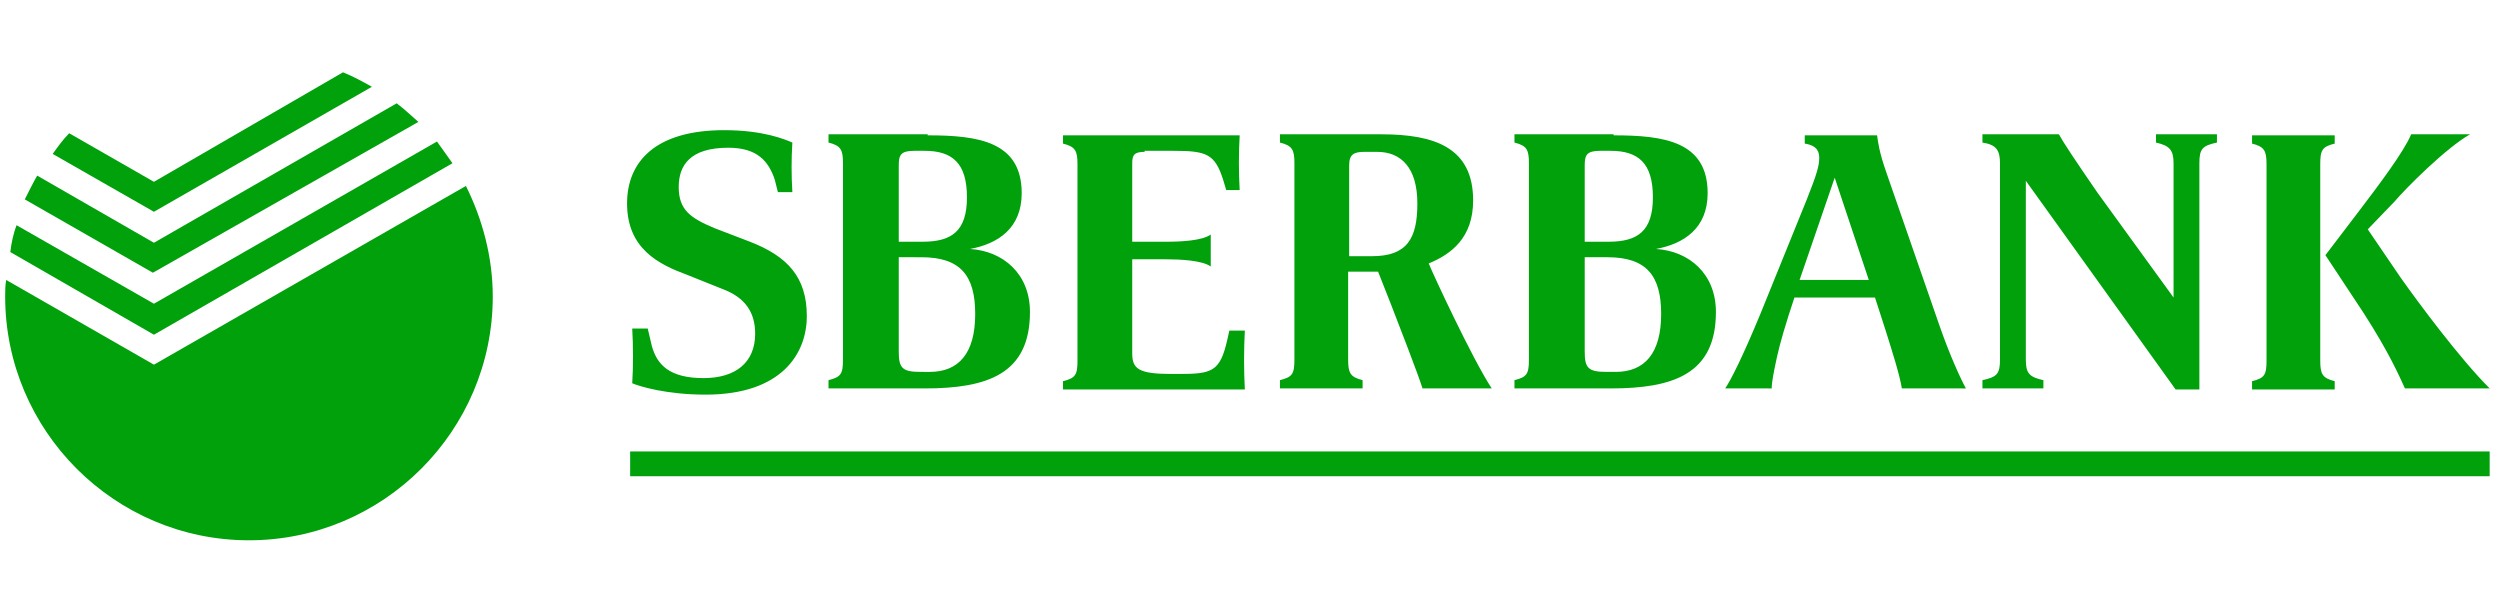 <?xml version="1.0" encoding="UTF-8"?> <!-- Generator: Adobe Illustrator 20.0.0, SVG Export Plug-In . SVG Version: 6.00 Build 0) --> <svg xmlns="http://www.w3.org/2000/svg" xmlns:xlink="http://www.w3.org/1999/xlink" id="Слой_1" x="0px" y="0px" viewBox="0 0 242 58" style="enable-background:new 0 0 242 58;" xml:space="preserve"> <style type="text/css"> .st0{fill:#00A10B;} </style> <g> <g> <g> <g> <defs> <path id="SVGID_1_" d="M47.7,28.7c0,13-10.6,23.6-23.6,23.6c-13,0-23.6-10.6-23.6-23.6c0-0.5,0-1.1,0.1-1.6l14.3,8.2L45.1,18 C46.7,21.2,47.7,24.9,47.7,28.7z M14.9,29.4L1.6,21.8c-0.3,0.8-0.5,1.7-0.6,2.6l13.9,8l28.9-16.6c-0.5-0.7-1-1.4-1.5-2.1 L14.9,29.4z M40.5,11.8c-0.7-0.6-1.3-1.2-2.1-1.8L14.9,23.5L3.6,17c-0.4,0.7-0.8,1.5-1.2,2.3l12.4,7.1L40.5,11.8z M14.9,20.5 L36,8.4c-0.9-0.5-1.8-1-2.8-1.4L14.9,17.6l-8.2-4.7c-0.6,0.6-1.1,1.3-1.6,2L14.9,20.5z"></path> </defs> <use xlink:href="#SVGID_1_" style="overflow:visible;fill:#00A10B;"></use> <clipPath id="SVGID_2_"> <use xlink:href="#SVGID_1_" style="overflow:visible;"></use> </clipPath> </g> <path class="st0" d="M66.5,26.6c-2.7-1-5.8-2.5-5.8-6.9c0-4.1,2.8-7.1,9.4-7.1c3.8,0,5.9,0.9,6.6,1.2c-0.1,1.6-0.1,3.1,0,4.8 h-1.4L75,17.4c-0.6-1.8-1.7-3.1-4.5-3.1c-3.7,0-4.8,1.7-4.8,3.8c0,2.2,1.1,3,3.5,4l3.4,1.3c3.6,1.4,5.5,3.4,5.5,7.2 c0,3.6-2.4,7.6-9.8,7.6c-3.8,0-6.4-0.8-7.1-1.1c0.1-1.6,0.1-3.6,0-5.3h1.5l0.4,1.7c0.5,1.8,1.7,3.1,5,3.1c3.1,0,5-1.5,5-4.3 c0-2.1-1-3.5-3.1-4.3L66.5,26.6z M89.8,13.1c4.9,0,9.1,0.6,9.1,5.6c0,3.4-2.3,4.9-5,5.4c3.2,0.2,5.8,2.4,5.8,6.1 c0,6-4.1,7.4-10.2,7.4h-9.3v-0.8c1.2-0.3,1.4-0.6,1.4-2v-19c0-1.3-0.2-1.7-1.4-2v-0.8H89.8z M87,23.4h2.3c2.8,0,4.3-1,4.3-4.3 c0-3.3-1.4-4.5-4.1-4.5h-1c-1.3,0-1.5,0.4-1.5,1.4V23.4z M87,25V34c0,1.6,0.3,2,2.1,2H90c2.8,0,4.4-1.8,4.4-5.6 c0-3.7-1.4-5.5-5.2-5.5H87z M110.8,14.7c-1,0-1.2,0.3-1.2,1.1v7.6h3.3c1.4,0,3.5-0.1,4.3-0.7v3.1c-0.8-0.6-3-0.7-4.3-0.7h-3.3 v9.1c0,1.5,0.6,2,3.8,2h0.7c3.2,0,4-0.2,4.7-3.3l0.2-0.9h1.5c-0.1,1.9-0.1,3.8,0,5.7h-17.6v-0.8c1.2-0.3,1.4-0.6,1.4-2v-19 c0-1.3-0.2-1.7-1.4-2v-0.8H120c-0.1,1.8-0.1,3.5,0,5.3h-1.3l-0.3-1c-0.8-2.5-1.6-2.8-4.8-2.8H110.8z M144.4,37.6h-6.7 c-0.4-1.3-2.3-6.2-3-8l-1.3-3.3h-2.9v8.5c0,1.3,0.2,1.7,1.4,2v0.8h-8v-0.8c1.2-0.3,1.4-0.6,1.4-2v-19c0-1.3-0.2-1.7-1.4-2v-0.8 h9.8c5.2,0,8.9,1.3,8.9,6.4c0,3.6-2.1,5.2-4.3,6.1C138.7,26.5,142.5,34.7,144.4,37.6z M132.8,24.8c3.4,0,4.4-1.7,4.4-5.1 c0-3.5-1.6-5-3.9-5h-1.2c-1,0-1.5,0.2-1.5,1.3v8.8H132.8z M156.2,13.1c4.9,0,9.1,0.6,9.1,5.6c0,3.4-2.3,4.9-5,5.4 c3.2,0.2,5.8,2.4,5.8,6.1c0,6-4.1,7.4-10.2,7.4h-9.3v-0.8c1.2-0.3,1.4-0.6,1.4-2v-19c0-1.3-0.2-1.7-1.4-2v-0.8H156.2z M153.4,23.4h2.3c2.8,0,4.3-1,4.3-4.3c0-3.3-1.4-4.5-4.1-4.5h-1c-1.3,0-1.5,0.4-1.5,1.4V23.4z M153.4,25V34c0,1.6,0.3,2,2.1,2 h0.9c2.8,0,4.4-1.8,4.4-5.6c0-3.7-1.4-5.5-5.2-5.5H153.4z M184.1,37.6c-0.2-1.3-1-3.8-1.6-5.7l-1-3.1h-7.8 c-0.8,2.4-1.4,4.4-1.7,5.8c-0.3,1.4-0.5,2.4-0.5,3H167c0.6-0.9,1.7-3.1,3.4-7.2l4.5-11.1c1-2.5,1.2-3.3,1.2-4 c0-0.5-0.1-1.2-1.4-1.4v-0.8h7c0.1,0.7,0.2,1.6,0.9,3.6l5.1,14.7c1,2.9,2.1,5.3,2.6,6.2H184.1z M180.9,27.1l-3.3-9.9l-3.4,9.9 H180.9z M196.1,17.5v17.3c0,1.3,0.3,1.7,1.7,2v0.8h-5.9v-0.8c1.4-0.3,1.7-0.6,1.7-2v-19c0-1.3-0.4-1.8-1.7-2v-0.8h7.4 c0.5,0.9,1.5,2.4,3.7,5.6l7.4,10.2v-13c0-1.3-0.4-1.7-1.7-2v-0.8h5.9v0.8c-1.4,0.3-1.7,0.6-1.7,2v21.9h-2.3L196.1,17.5z M219.4,15.9c0-1.3-0.2-1.7-1.4-2v-0.8h8v0.8c-1.2,0.3-1.4,0.6-1.4,2v19c0,1.3,0.2,1.7,1.4,2v0.8h-8v-0.8c1.2-0.3,1.4-0.6,1.4-2 V15.9z M232.4,26.9c1.7,2.4,5.7,7.8,8.6,10.7h-8.2c-0.6-1.3-1.5-3.4-4-7.3l-3.7-5.6l3.2-4.2c1.9-2.5,4.4-5.8,5.1-7.5h5.7v0 c-2.3,1.3-6.2,5.2-7.3,6.5l-2.6,2.7L232.4,26.9z"></path> </g> <rect x="61" y="43.7" class="st0" width="180" height="2.4"></rect> </g> </g> </svg> 